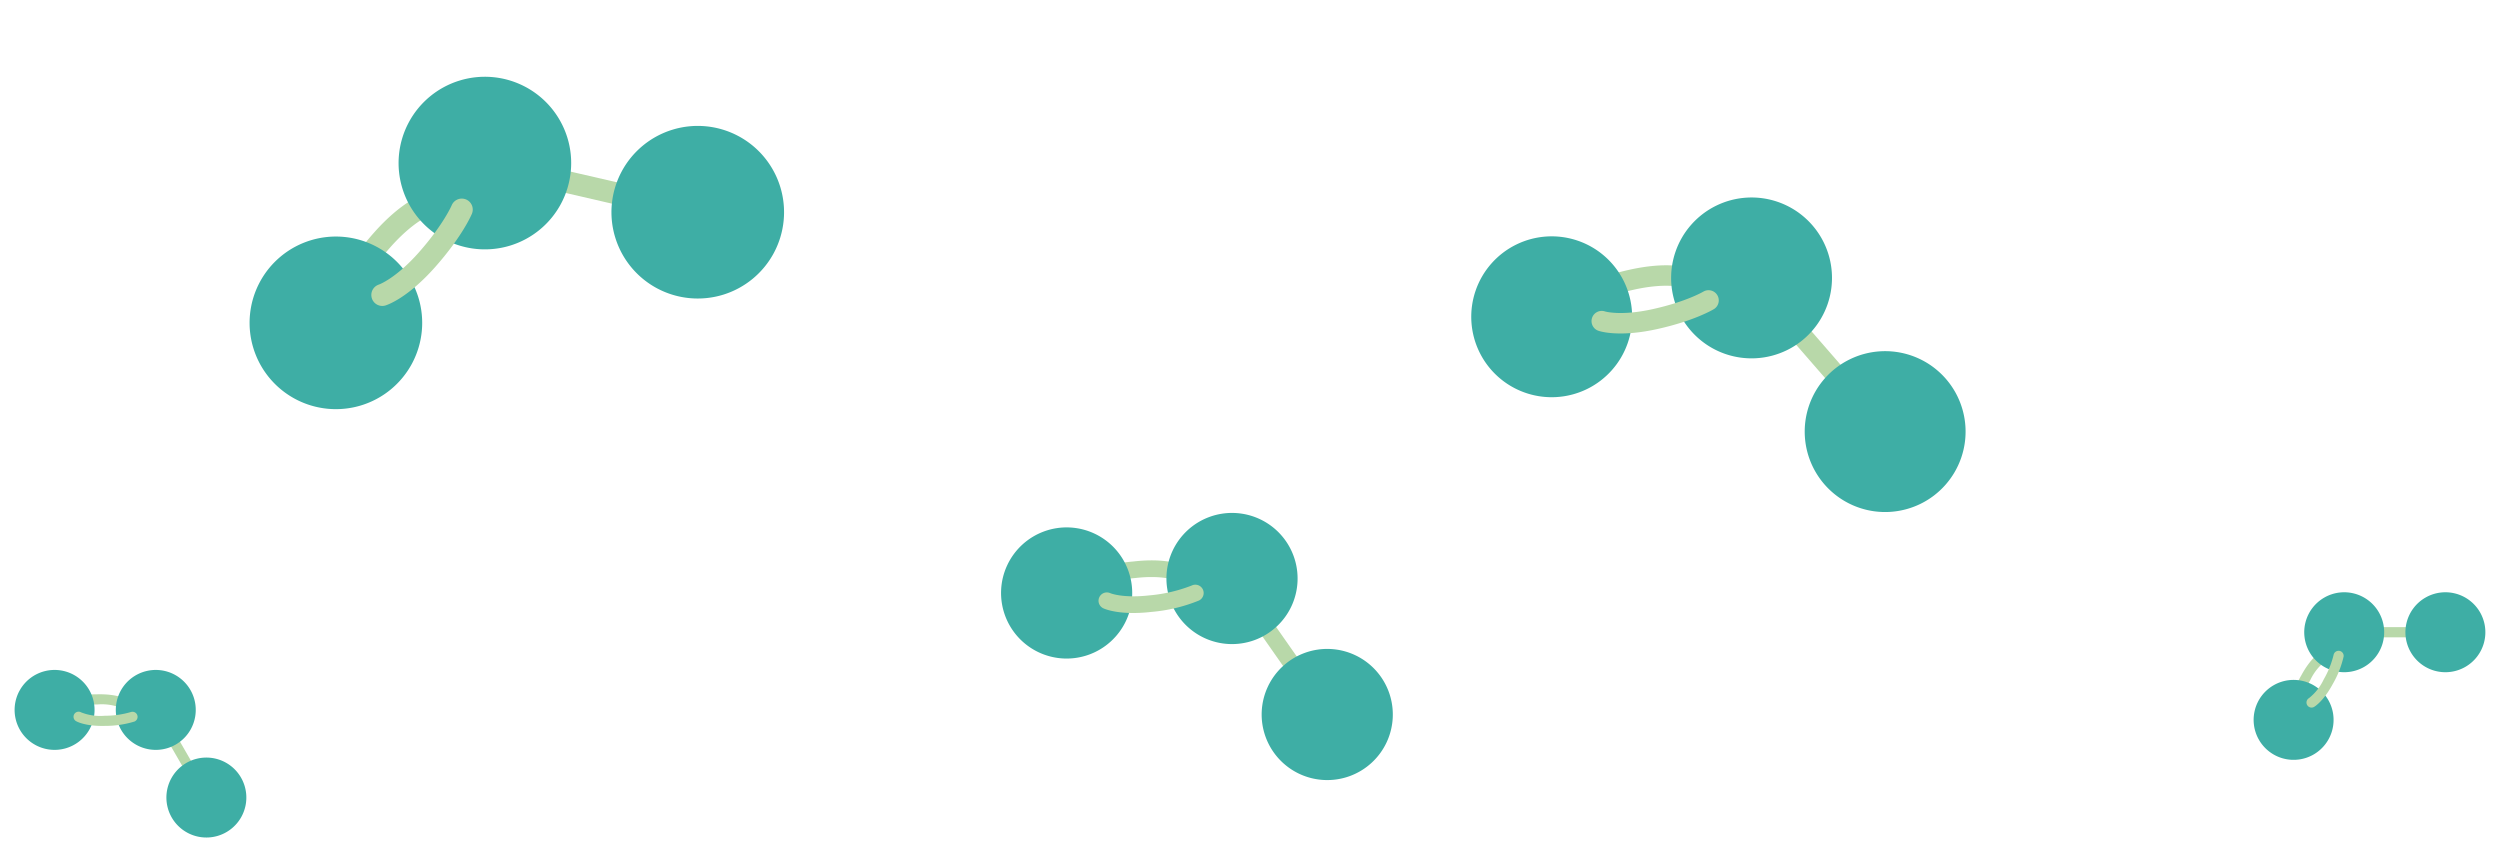 <svg xmlns="http://www.w3.org/2000/svg" xmlns:xlink="http://www.w3.org/1999/xlink" width="541.132" height="184.449" viewBox="0 0 541.132 184.449">
  <defs>
    <clipPath id="clip-path">
      <rect id="長方形_23258" data-name="長方形 23258" width="119.264" height="61.002" fill="none"/>
    </clipPath>
    <clipPath id="clip-path-2">
      <rect id="長方形_23258-2" data-name="長方形 23258" width="90.626" height="46.354" fill="none"/>
    </clipPath>
    <clipPath id="clip-path-3">
      <rect id="長方形_23258-3" data-name="長方形 23258" width="55.238" height="28.253" fill="none"/>
    </clipPath>
    <clipPath id="clip-path-5">
      <rect id="長方形_23258-5" data-name="長方形 23258" width="111.155" height="56.854" fill="none"/>
    </clipPath>
  </defs>
  <g id="ozone01" transform="translate(-434.5 -2065.897)">
    <g id="グループ_10493" data-name="グループ 10493" transform="translate(476.968 2100.766) rotate(-17)">
      <g id="グループ_10492" data-name="グループ 10492" transform="translate(0 0)" clip-path="url(#clip-path)">
        <path id="パス_43875" data-name="パス 43875" d="M13.163,28.463a2.371,2.371,0,0,1-1.831-3.877c.134-.163,3.373-4.04,10.935-8.677,7.661-4.7,12.3-4.835,12.8-4.835a2.373,2.373,0,0,1,0,4.745c-.006,0-3.819.146-10.322,4.134-6.81,4.176-9.73,7.625-9.759,7.657a2.371,2.371,0,0,1-1.825.853" transform="translate(9.94 10.198)" fill="#b8d8a9"/>
        <path id="パス_43876" data-name="パス 43876" d="M73.129,36.878a2.341,2.341,0,0,1-1.183-.319L30.992,12.914a2.372,2.372,0,1,1,2.373-4.107L74.316,32.451a2.372,2.372,0,0,1-1.187,4.426" transform="translate(27.453 7.818)" fill="#b8d8a9"/>
        <path id="パス_43877" data-name="パス 43877" d="M37.359,30.987A18.68,18.68,0,1,1,18.681,12.308,18.678,18.678,0,0,1,37.359,30.987" transform="translate(0 11.336)" fill="#3eaea5"/>
        <path id="パス_43878" data-name="パス 43878" d="M58.676,18.679A18.68,18.68,0,1,1,40,0,18.678,18.678,0,0,1,58.676,18.679" transform="translate(19.635 -0.001)" fill="#3eaea5"/>
        <path id="パス_43879" data-name="パス 43879" d="M79.994,30.987A18.68,18.68,0,1,1,61.316,12.308,18.678,18.678,0,0,1,79.994,30.987" transform="translate(39.27 11.336)" fill="#3eaea5"/>
        <path id="パス_43880" data-name="パス 43880" d="M16.753,30.128a2.373,2.373,0,0,1,0-4.745c.006,0,3.819-.146,10.322-4.134,6.81-4.176,9.73-7.623,9.759-7.655a2.372,2.372,0,0,1,3.656,3.024c-.134.161-3.371,4.038-10.935,8.676-7.659,4.7-12.3,4.835-12.8,4.835" transform="translate(13.247 11.735)" fill="#b8d8a9"/>
      </g>
    </g>
    <g id="グループ_10494" data-name="グループ 10494" transform="translate(666.105 2159.103) rotate(25)">
      <g id="グループ_10492-2" data-name="グループ 10492" transform="translate(0 0)" clip-path="url(#clip-path-2)">
        <path id="パス_43875-2" data-name="パス 43875" d="M12.594,24.287A1.8,1.8,0,0,1,11.2,21.341a35.158,35.158,0,0,1,8.309-6.594c5.822-3.571,9.347-3.674,9.728-3.674a1.8,1.8,0,0,1,0,3.606s-2.9.111-7.843,3.141a32.708,32.708,0,0,0-7.416,5.819,1.8,1.8,0,0,1-1.387.648" transform="translate(4.962 5.091)" fill="#b8d8a9"/>
        <path id="パス_43876-2" data-name="パス 43876" d="M62.726,30.061a1.779,1.779,0,0,1-.9-.242L30.707,11.851a1.8,1.8,0,1,1,1.8-3.121L63.628,26.7a1.8,1.8,0,0,1-.9,3.363" transform="translate(13.704 3.902)" fill="#b8d8a9"/>
        <path id="パス_43877-2" data-name="パス 43877" d="M28.388,26.5A14.194,14.194,0,1,1,14.195,12.308,14.193,14.193,0,0,1,28.388,26.5" transform="translate(0 5.659)" fill="#3eaea5"/>
        <path id="パス_43878-2" data-name="パス 43878" d="M49.705,14.193A14.194,14.194,0,1,1,35.512,0,14.193,14.193,0,0,1,49.705,14.193" transform="translate(9.801 0)" fill="#3eaea5"/>
        <path id="パス_43879-2" data-name="パス 43879" d="M71.023,26.5A14.194,14.194,0,1,1,56.83,12.308,14.193,14.193,0,0,1,71.023,26.5" transform="translate(19.603 5.659)" fill="#3eaea5"/>
        <path id="パス_43880-2" data-name="パス 43880" d="M16.183,25.953a1.8,1.8,0,0,1,0-3.606s2.9-.111,7.843-3.141a32.734,32.734,0,0,0,7.416-5.817,1.8,1.8,0,0,1,2.778,2.3,35.183,35.183,0,0,1-8.309,6.592c-5.82,3.571-9.346,3.674-9.728,3.674" transform="translate(6.613 5.858)" fill="#b8d8a9"/>
      </g>
    </g>
    <g id="グループ_10495" data-name="グループ 10495" transform="translate(913.667 2209.064) rotate(-30)">
      <g id="グループ_10492-3" data-name="グループ 10492" transform="translate(0 0)" clip-path="url(#clip-path-3)">
        <path id="パス_43875-3" data-name="パス 43875" d="M11.89,19.127a1.1,1.1,0,0,1-.848-1.8,21.429,21.429,0,0,1,5.065-4.019c3.548-2.176,5.7-2.24,5.929-2.24a1.1,1.1,0,0,1,0,2.2,11.213,11.213,0,0,0-4.781,1.915,19.936,19.936,0,0,0-4.52,3.547,1.1,1.1,0,0,1-.845.4" transform="translate(-1.19 -1.221)" fill="#b8d8a9"/>
        <path id="パス_43876-3" data-name="パス 43876" d="M49.871,21.637a1.084,1.084,0,0,1-.548-.148L30.355,10.538a1.1,1.1,0,1,1,1.1-1.9L50.421,19.587a1.1,1.1,0,0,1-.55,2.05" transform="translate(-3.286 -0.936)" fill="#b8d8a9"/>
        <path id="パス_43877-3" data-name="パス 43877" d="M17.3,20.959a8.652,8.652,0,1,1-8.651-8.651A8.651,8.651,0,0,1,17.3,20.959" transform="translate(0 -1.357)" fill="#3eaea5"/>
        <path id="パス_43878-3" data-name="パス 43878" d="M38.62,8.651A8.652,8.652,0,1,1,29.969,0,8.651,8.651,0,0,1,38.62,8.651" transform="translate(-2.35 0)" fill="#3eaea5"/>
        <path id="パス_43879-3" data-name="パス 43879" d="M59.938,20.959a8.652,8.652,0,1,1-8.651-8.651,8.651,8.651,0,0,1,8.651,8.651" transform="translate(-4.7 -1.357)" fill="#3eaea5"/>
        <path id="パス_43880-3" data-name="パス 43880" d="M15.48,20.794a1.1,1.1,0,0,1,0-2.2,11.213,11.213,0,0,0,4.781-1.915,19.952,19.952,0,0,0,4.52-3.546,1.1,1.1,0,0,1,1.693,1.4,21.445,21.445,0,0,1-5.065,4.018c-3.547,2.176-5.7,2.24-5.929,2.24" transform="translate(-1.585 -1.405)" fill="#b8d8a9"/>
      </g>
    </g>
    <g id="グループ_10497" data-name="グループ 10497" transform="translate(448.627 2198.258) rotate(30)">
      <g id="グループ_10492-4" data-name="グループ 10492" transform="translate(0 0)" clip-path="url(#clip-path-3)">
        <path id="パス_43875-4" data-name="パス 43875" d="M11.89,19.127a1.1,1.1,0,0,1-.848-1.8,21.429,21.429,0,0,1,5.065-4.019c3.548-2.176,5.7-2.24,5.929-2.24a1.1,1.1,0,0,1,0,2.2,11.213,11.213,0,0,0-4.781,1.915,19.936,19.936,0,0,0-4.52,3.547,1.1,1.1,0,0,1-.845.4" transform="translate(-1.19 -1.221)" fill="#b8d8a9"/>
        <path id="パス_43876-4" data-name="パス 43876" d="M49.871,21.637a1.084,1.084,0,0,1-.548-.148L30.355,10.538a1.1,1.1,0,1,1,1.1-1.9L50.421,19.587a1.1,1.1,0,0,1-.55,2.05" transform="translate(-3.286 -0.936)" fill="#b8d8a9"/>
        <path id="パス_43877-4" data-name="パス 43877" d="M17.3,20.959a8.652,8.652,0,1,1-8.651-8.651A8.651,8.651,0,0,1,17.3,20.959" transform="translate(0 -1.357)" fill="#3eaea5"/>
        <path id="パス_43878-4" data-name="パス 43878" d="M38.62,8.651A8.652,8.652,0,1,1,29.969,0,8.651,8.651,0,0,1,38.62,8.651" transform="translate(-2.35 0)" fill="#3eaea5"/>
        <path id="パス_43879-4" data-name="パス 43879" d="M59.938,20.959a8.652,8.652,0,1,1-8.651-8.651,8.651,8.651,0,0,1,8.651,8.651" transform="translate(-4.7 -1.357)" fill="#3eaea5"/>
        <path id="パス_43880-4" data-name="パス 43880" d="M15.48,20.794a1.1,1.1,0,0,1,0-2.2,11.213,11.213,0,0,0,4.781-1.915,19.952,19.952,0,0,0,4.52-3.546,1.1,1.1,0,0,1,1.693,1.4,21.445,21.445,0,0,1-5.065,4.018c-3.547,2.176-5.7,2.24-5.929,2.24" transform="translate(-1.585 -1.405)" fill="#b8d8a9"/>
      </g>
    </g>
    <g id="グループ_10496" data-name="グループ 10496" transform="translate(766.75 2091.5) rotate(19)">
      <g id="グループ_10492-5" data-name="グループ 10492" transform="translate(0 0)" clip-path="url(#clip-path-5)">
        <path id="パス_43875-5" data-name="パス 43875" d="M13,27.28A2.21,2.21,0,0,1,11.3,23.667c.125-.152,3.144-3.765,10.191-8.087,7.14-4.379,11.464-4.507,11.932-4.507a2.211,2.211,0,0,1,0,4.422c-.005,0-3.559.136-9.62,3.853-6.347,3.892-9.069,7.106-9.1,7.137a2.21,2.21,0,0,1-1.7.795" transform="translate(8.53 8.752)" fill="#b8d8a9"/>
        <path id="パス_43876-5" data-name="パス 43876" d="M70.183,34.947a2.182,2.182,0,0,1-1.1-.3L30.911,12.613a2.21,2.21,0,1,1,2.211-3.828L71.29,30.822a2.211,2.211,0,0,1-1.106,4.125" transform="translate(23.56 6.709)" fill="#b8d8a9"/>
        <path id="パス_43877-5" data-name="パス 43877" d="M34.819,29.717A17.41,17.41,0,1,1,17.41,12.308,17.408,17.408,0,0,1,34.819,29.717" transform="translate(0 9.728)" fill="#3eaea5"/>
        <path id="パス_43878-5" data-name="パス 43878" d="M56.136,17.409A17.41,17.41,0,1,1,38.727,0,17.408,17.408,0,0,1,56.136,17.409" transform="translate(16.85 -0.001)" fill="#3eaea5"/>
        <path id="パス_43879-5" data-name="パス 43879" d="M77.454,29.717A17.41,17.41,0,1,1,60.045,12.308,17.408,17.408,0,0,1,77.454,29.717" transform="translate(33.701 9.728)" fill="#3eaea5"/>
        <path id="パス_43880-5" data-name="パス 43880" d="M16.591,28.946a2.211,2.211,0,0,1,0-4.422c.005,0,3.559-.136,9.62-3.853,6.347-3.892,9.069-7.1,9.1-7.135a2.211,2.211,0,0,1,3.407,2.818c-.125.15-3.142,3.764-10.191,8.086-7.139,4.379-11.463,4.507-11.932,4.507" transform="translate(11.368 10.071)" fill="#b8d8a9"/>
      </g>
    </g>
  </g>
</svg>
